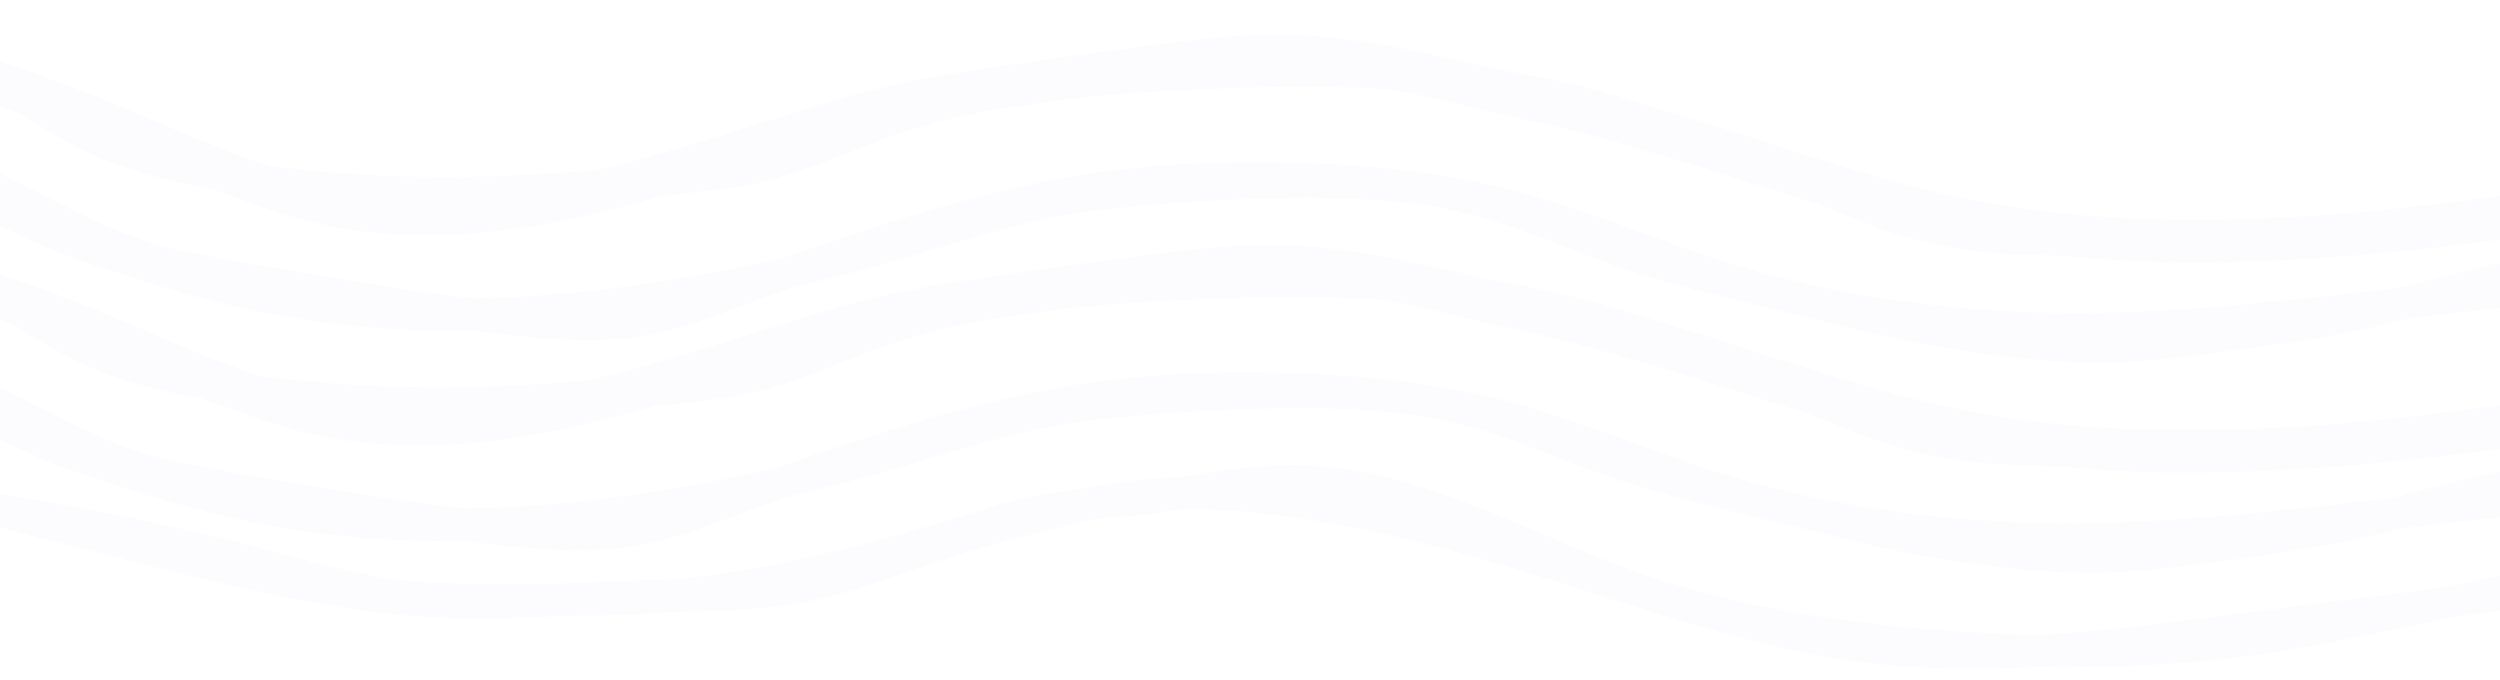 <svg viewBox="0 0 1440 391.61" height="391.61" width="1440" xmlns:xlink="http://www.w3.org/1999/xlink" xmlns="http://www.w3.org/2000/svg">
  <defs>
    <clipPath id="clip-path">
      <rect fill="#ffb43b" transform="translate(-702 244.085)" rx="10" height="391.61" width="1440" data-name="Placement Area [ASSET:small][SIZE:Default][STATE:DEFAULT]" id="Placement_Area_ASSET:small_SIZE:Default_STATE:DEFAULT_"></rect>
    </clipPath>
    <clipPath id="clip-path-2">
      <path stroke-width="1" stroke="rgba(0,0,0,0)" fill="#a990c3" transform="translate(0.802 5.151)" d="M.239,1.537,1883.651-5.151l-1.041,352.838L-.8,354.375Z" data-name="Path 32891" id="Path_32891"></path>
    </clipPath>
    <clipPath id="clip-path-3">
      <path stroke-width="1" stroke="rgba(0,0,0,0)" fill="#a990c3" transform="translate(0.802 5.151)" d="M.239,1.537,1883.653-5.151l-1.041,352.838L-.8,354.375Z" data-name="Path 32890" id="Path_32890"></path>
    </clipPath>
    <clipPath id="clip-path-4">
      <path stroke-width="1" stroke="rgba(0,0,0,0)" fill="#a990c3" transform="translate(0.298 5.077)" d="M.089,1.515,1856.418-5.077l-.387,131.051L-.3,132.566Z" data-name="Path 32871" id="Path_32871"></path>
    </clipPath>
    <clipPath id="clip-path-5">
      <path stroke-width="1" stroke="rgba(0,0,0,0)" fill="#a990c3" transform="translate(0.237 5.032)" d="M.071,1.5,1839.85-5.032l-.307,104.162L-.237,105.664Z" data-name="Path 32873" id="Path_32873"></path>
    </clipPath>
    <clipPath id="clip-path-6">
      <path stroke-width="1" stroke="rgba(0,0,0,0)" fill="#a990c3" transform="translate(0.252 5.032)" d="M.075,1.5l1839.9-6.534-.327,110.763L-.252,112.265Z" data-name="Path 32875" id="Path_32875"></path>
    </clipPath>
    <clipPath id="clip-path-7">
      <path stroke-width="1" stroke="rgba(0,0,0,0)" fill="#a990c3" transform="translate(0.261 5.032)" d="M.078,1.5,1839.963-5.032l-.339,114.906L-.261,116.407Z" data-name="Path 32877" id="Path_32877"></path>
    </clipPath>
    <clipPath id="clip-path-8">
      <path stroke-width="1" stroke="rgba(0,0,0,0)" fill="#a990c3" transform="translate(0.234 5.143)" d="M.07,1.535,1880.524-5.143l-.3,102.858L-.234,104.392Z" data-name="Path 32879" id="Path_32879"></path>
    </clipPath>
    <clipPath id="clip-path-9">
      <path stroke-width="1" stroke="rgba(0,0,0,0)" fill="#a990c3" transform="translate(0.238 5.032)" d="M.071,1.5,1839.994-5.032l-.309,104.622L-.238,106.124Z" data-name="Path 32881" id="Path_32881"></path>
    </clipPath>
    <clipPath id="clip-path-11">
      <path stroke-width="1" stroke="rgba(0,0,0,0)" fill="#a990c3" transform="translate(0.237 5.032)" d="M.071,1.5,1839.85-5.032l-.307,104.162L-.237,105.663Z" data-name="Path 32885" id="Path_32885"></path>
    </clipPath>
    <clipPath id="clip-path-13">
      <path stroke-width="1" stroke="rgba(0,0,0,0)" fill="#a990c3" transform="translate(0.261 5.032)" d="M.078,1.5,1839.963-5.032l-.339,114.905L-.261,116.407Z" data-name="Path 32889" id="Path_32889"></path>
    </clipPath>
  </defs>
  <g clip-path="url(#clip-path)" opacity="0.2" transform="translate(738 635.695) rotate(180)" id="bg-pattern-stars">
    <g opacity="0.2" transform="translate(-914.781 232.531) rotate(2)" data-name="Group 150149" id="Group_150149">
      <g clip-path="url(#clip-path-2)" transform="translate(-0.802 -5.151)" data-name="Group 150148" id="Group_150148">
        <g transform="translate(0 0)" data-name="Group 150147" id="Group_150147">
          <g clip-path="url(#clip-path-3)" data-name="Group 150146" id="Group_150146">
            <g style="mix-blend-mode: multiply;isolation: isolate" transform="translate(0.358 100.681)" data-name="Group 150118" id="Group_150118">
              <g transform="translate(0 0)" data-name="Group 150117" id="Group_150117">
                <g clip-path="url(#clip-path-4)" data-name="Group 150116" id="Group_150116">
                  <path stroke-width="1" stroke-miterlimit="10" stroke="rgba(0,0,0,0)" fill="#a990c3" transform="translate(0.336 5.429)" d="M11.8,87.99c44.36-3.355,88.7-5.861,132.583-13.526,63-11,125.366-23.457,189.137-29.516,68.33-6.493,137.224-7.877,204.829,4.6C604.12,61.689,667.054,84.5,732.17,99.207c32.347,7.306,65.216,12.945,97.815,19.147,31.354,5.965,63.205,10.889,95.281,10.568,30.32-.3,60.3-6.31,90.169-11.034,29.314-4.636,58.421-10.2,87.627-15.436a599.24,599.24,0,0,0,90.793-23.783c27.908-9.642,55.619-19.834,83.707-28.966,57.124-18.57,117.691-34.211,178.242-27.714,55.117,5.913,107.425,31.377,159.054,49.474,29.625,10.383,59.68,19.868,90.694,25.536,29.536,5.4,59.561,7.735,89.6,8.5,16.271.417,32.551.424,48.828.374,16.077-.05,16.176-24.422.072-24.372-63.195.2-124.662-2.637-185.235-21.305-53.594-16.516-104.908-39.039-158.962-54.255-119.934-33.76-235.322,27.5-347.642,60.79-30.716,9.1-62.894,13.558-94.355,19.43-28.07,5.239-56.345,9.346-84.543,13.832a334.282,334.282,0,0,1-96.523,1.5C844.532,97.3,812.845,89.8,780.89,83.969,714.823,71.908,651.584,50.857,586.521,34.994c-65.9-16.066-132.91-21.792-200.832-18.318-67.56,3.456-134.728,13.067-201.167,25.546-42.8,8.04-84.776,14.852-128.221,18.1q-22.216,1.658-44.433,3.3C-4.073,64.824-4.273,89.205,11.8,87.99" data-name="Path 32870" id="Path_32870"></path>
                </g>
              </g>
            </g>
            <g style="mix-blend-mode: multiply;isolation: isolate" transform="translate(3.405 116.067)" data-name="Group 150121" id="Group_150121">
              <g transform="translate(0 0)" data-name="Group 150120" id="Group_150120">
                <g clip-path="url(#clip-path-5)" data-name="Group 150119" id="Group_150119">
                  <path stroke-width="1" stroke-miterlimit="10" stroke="rgba(0,0,0,0)" fill="#a990c3" transform="translate(0.267 5.365)" d="M8.828,69.62C62,65.131,114.88,63.68,167.565,54.35c62-10.98,123.85-24.184,186.506-31.028,32.811-3.584,65.9-1.234,98.811-2.126,30.369-.823,61.624-3.21,91.542,2.956,31.635,6.52,60.727,20.759,90.957,31.38,30.258,10.632,61.144,20.358,92.193,28.588,63.345,16.792,129.126,19.618,194.6,17.406,63.529-2.146,128.5-8.743,190.255-24.3,28.708-7.233,54.771-18.832,81.781-30.494,29.772-12.856,61.018-16.9,92.964-21.326,67.312-9.318,135.56-14.273,203.374-9,31.586,2.457,65.506,5.527,95.614,15.541,24.795,8.247,46.785,23.037,69.567,35.283,22.536,12.113,46.318,22.3,72.294,24.387a392.427,392.427,0,0,0,69.359-.193c11.1-1.091,22.168-2.554,33.244-3.885,11.831-1.422,12.026-19.718.054-18.279-45.793,5.5-96.676,12.265-140.271-5.649-24.361-10.01-46.233-24.8-69.619-36.653-26-13.176-52.973-19.082-81.859-23.359-65.758-9.737-132.422-9.289-198.592-2.793-33.513,3.29-66.886,7.976-100.131,13.3-30.049,4.812-56.082,17.671-83.719,29.485-56.63,24.209-121.88,31.624-182.827,36.658-66.183,5.467-136.106,7.483-201.511-4.739-63.164-11.8-122.933-35.183-182.8-57.113A263.046,263.046,0,0,0,498.875,1.939c-31.776-.212-63.563,1.229-95.356,1.117-61.576-.217-122.621,12.059-183,23.118C188.5,32.04,156.5,38.649,124.166,42.647c-24.4,3.017-48.92,4.295-73.446,5.734q-20.937,1.23-41.838,2.96c-11.935,1.007-12.095,19.3-.054,18.279" data-name="Path 32872" id="Path_32872"></path>
                </g>
              </g>
            </g>
            <g style="mix-blend-mode: multiply;isolation: isolate" transform="translate(3.531 46.043)" data-name="Group 150124" id="Group_150124">
              <g transform="translate(0 0)" data-name="Group 150123" id="Group_150123">
                <g clip-path="url(#clip-path-6)" data-name="Group 150122" id="Group_150122">
                  <path stroke-width="1" stroke-miterlimit="10" stroke="rgba(0,0,0,0)" fill="#a990c3" transform="translate(0.275 5.379)" d="M8.851,86.429c39.627-.278,79.452-4.2,118.928-7.489,51.132-4.258,101.875-11.719,152.607-19.316,67.722-10.141,134.947-20.467,203.586-20.762,67.224-.29,133.613,7.876,197.639,27.758,32.615,10.129,64.819,21.588,98.034,29.823a434.7,434.7,0,0,0,96.461,12.239c33.034.635,65.672-2.295,98.5-5.641,33.518-3.416,66.413-6.75,98.96-15.856,33.018-9.237,65.082-21.39,97.772-31.644a958.69,958.69,0,0,1,92.869-24.082c64.873-13.408,131.731-20.106,197.874-15.049,34.142,2.61,67.216,9.545,100.146,18.379,31.641,8.489,61.755,17.872,91.729,30.932,27.831,12.128,55.8,24.328,86.334,28.195,19.786,2.506,40.033,6.988,60.074,6.943,10.116-.022,20.236-1.068,30.3-2,11.912-1.109,12.081-19.4.054-18.279-17.478,1.626-34.267,2.694-51.656.242-28.432-4.009-55.989-7.128-82.959-17.3-29.227-11.023-56.906-25.961-86.977-34.879-32.333-9.59-65.359-18.769-98.668-24.581C1380.75-18.575,1247.032,10.33,1124.2,51.924,1092,62.83,1059.461,73.989,1025.7,79.116c-33.125,5.03-67.2,8.188-100.637,10.207-33.318,2.012-67.125,1.921-100.191-2.623-33.463-4.6-65.849-14.5-97.823-24.774C695.4,51.757,663.948,41.2,631.3,34.413a668.943,668.943,0,0,0-96.414-12.465c-65.912-3.913-131.9.98-197.169,10.7C276.43,41.779,215.079,52.636,153.364,58.426c-40.685,3.817-81.508,7.015-122.32,9-7.376.359-14.756.672-22.139.724-12.056.084-12.134,18.363-.054,18.279" data-name="Path 32874" id="Path_32874"></path>
                </g>
              </g>
            </g>
            <g style="mix-blend-mode: multiply;isolation: isolate" transform="translate(3.61 43.333)" data-name="Group 150127" id="Group_150127">
              <g transform="translate(0 0)" data-name="Group 150126" id="Group_150126">
                <g clip-path="url(#clip-path-7)" data-name="Group 150125" id="Group_150125">
                  <path stroke-width="1" stroke-miterlimit="10" stroke="rgba(0,0,0,0)" fill="#a990c3" transform="translate(0.289 5.45)" d="M1830.608,88.712c-26.312-.156-51.889-3.841-77.981-6.26-13.074-1.212-26.18-1.045-39.091-3.614a225.811,225.811,0,0,1-41.921-13.211c-25.672-10.6-50.142-23.774-76.226-33.468C1565.775,21.153,1534,18.464,1502.813,14c-34.258-4.908-68.575-9.572-103.056-12.841-32.769-3.106-67.174-6.982-100.087-3.269-32.723,3.693-62.29,18.836-92.563,30.648-30.689,11.974-62.205,22.453-93.465,32.9-32.112,10.732-64.783,20.179-98.355,25.235-30.123,4.537-60.717,6.649-91.146,7.411-30.18.756-60.782.345-90.706-3.653-32.486-4.34-63.061-16.34-93.823-26.715C707.7,52.949,674.951,45.99,641.879,39.459c-30.672-6.057-61.051-13.458-92-18.178-30.724-4.685-61.848-7.694-93-7.528-31.438.167-61.656,5.607-92.53,10.942-32.708,5.652-65.381,11.659-96.973,21.963a598.781,598.781,0,0,1-81.761,20.485c-43.585,7.662-87.06-3.95-130.725-4.175A448.471,448.471,0,0,0,8.828,65.295c-11.9,1.164-12.073,19.455-.054,18.279a436.93,436.93,0,0,1,83.6-.362c20.247,1.9,40.424,5.062,60.823,5.026,55.256-.1,106.776-23.05,159.761-35.12,32.478-7.4,65.839-13.5,98.83-18.159,30.784-4.344,62.382-3.52,93.231-.823a689.675,689.675,0,0,1,90.271,14.342c32.587,7.282,65.634,12.637,98.036,20.687,32.177,7.995,62.719,20.594,94.458,29.905,29.492,8.651,59.716,11.979,90.452,13.093,60.952,2.21,124.179-1.5,183.541-16.257,65.525-16.292,128.951-41.768,191.565-66.4,15.04-5.918,30.107-11.425,46.28-13.334,15.884-1.874,32-1.2,47.919-.464,35.824,1.662,71.5,5.347,107.02,9.975,33.642,4.384,67.559,8.542,100.964,14.355,28.309,4.927,54.2,17.595,79.911,29.514,25.338,11.747,51.381,23.653,79.343,28.055,12.528,1.973,25.188,1.965,37.8,3.13,11.573,1.07,23.069,2.765,34.625,3.975,14.409,1.508,28.857,2.2,43.356,2.284,12.061.072,12.125-18.207.054-18.279" data-name="Path 32876" id="Path_32876"></path>
                </g>
              </g>
            </g>
            <g style="mix-blend-mode: multiply;isolation: isolate" transform="translate(3.687 2.418)" data-name="Group 150130" id="Group_150130">
              <g transform="translate(0)" data-name="Group 150129" id="Group_150129">
                <g clip-path="url(#clip-path-8)" data-name="Group 150128" id="Group_150128">
                  <path stroke-width="1" stroke-miterlimit="10" stroke="rgba(0,0,0,0)" fill="#a990c3" transform="translate(0.257 5.952)" d="M8.863,78.476c18.829-.516,37.851,1.433,56.671,1.889A417.312,417.312,0,0,0,144.6,74.628c69.247-11.367,136-33.594,204.968-45.839C408.6,18.309,469.286,15.828,529.083,18.057c57.855,2.155,116.41,8.733,171.891,25.137,65.652,19.412,127.961,55.482,198.179,57.134,35.357.831,68.171-9.567,102.79-14.3,27.265-3.724,52.611-6.218,78.757-15.569,47.573-17.012,96.675-32.4,146.26-42.547a532.659,532.659,0,0,1,83.4-10.092c31.417-1.4,63.325-2.971,94.747-2.469,34.7.556,68.45,10.085,102.027,17.48q55.386,12.2,111.666,20.149c35.859,5.134,71.417,8.47,106.461,17.806,32.98,8.785,65.666,19.315,99.877,22.714a185.048,185.048,0,0,0,48.294-1.547c11.879-1.931,6.892-19.531-4.93-17.609-34.754,5.651-69.538-2.484-102.825-11.484-32.625-8.819-64.62-17.98-98.367-21.9q-57.4-6.668-114.173-17.378c-34.676-6.606-68.815-15.833-103.6-21.828C1415.6-4.089,1382.1-2.359,1347.8-1.581c-27.382.621-54.788,1.347-82.007,4.709C1211.875,9.79,1159.882,25.306,1108.377,41.9c-23.512,7.575-46.732,17.653-71.208,21.7-12.872,2.128-25.946,2.843-38.868,4.638-17.079,2.371-33.682,6.879-50.642,9.873-36.521,6.448-71.712,4.106-107.234-5.739-34.351-9.52-67.24-23.1-100.595-35.358C686.2,17.305,630.139,7.235,573.049,2.428a931.858,931.858,0,0,0-183.487,2.29c-64.46,7.36-126.286,26.292-189.4,40.409-32.628,7.3-66.6,15.364-100.1,16.906-23.51,1.083-47.143-.271-70.621-1.234-6.814-.281-13.691-.789-20.518-.6-12.039.331-12.138,18.611-.054,18.279" data-name="Path 32878" id="Path_32878"></path>
                </g>
              </g>
            </g>
            <g style="mix-blend-mode: multiply;isolation: isolate" transform="translate(3.684 0.144)" data-name="Group 150133" id="Group_150133">
              <g transform="translate(0)" data-name="Group 150132" id="Group_150132">
                <g clip-path="url(#clip-path-9)" data-name="Group 150131" id="Group_150131">
                  <path stroke-width="1" stroke-miterlimit="10" stroke="rgba(0,0,0,0)" fill="#a990c3" transform="translate(0.26 5.865)" d="M8.863,80.837c43.894-.159,88.545.4,132.121-5.752,30.051-4.246,59.807-11.715,89.637-17.3,31.517-5.905,63.191-10.6,94.837-15.726,64.45-10.437,128.873-23.117,194.326-24.8,66.319-1.709,128.8,13.029,191.974,30.637,61.6,17.167,123.487,33.587,187.2,41.765,32.146,4.126,64.64,5.6,96.918,1.373,29.94-3.92,58.41-13.462,87.058-22.511,14.1-4.454,28.252-8.491,42.025-13.89,14.008-5.491,27.75-11.64,42-16.514,30.409-10.4,62.1-11.785,93.914-13.618,65.094-3.75,129.11-12.684,194.194-4.333,33.069,4.244,65.783,10.857,98.325,17.829,34,7.283,68.547,13.734,102.113,22.685,27.493,7.332,54.212,17.141,81.772,24.266a257.78,257.78,0,0,0,39.065,7.168c18.165,1.81,36.081,5.37,54.313,6.648,12.026.842,12.022-17.44.054-18.279-15.732-1.1-31.171-4.13-46.816-5.9a291.975,291.975,0,0,1-38.553-6.5c-24.886-6.229-49.078-14.715-73.668-21.906-28.353-8.291-57.68-13.634-86.545-20-29.732-6.556-59.508-13.007-89.535-18.21-29.421-5.1-59.242-9.256-89.176-10.043-32.46-.854-64.879,1.968-97.207,4.7-32.809,2.772-65.954,3.367-98.643,7.309-29.864,3.6-56.2,13.227-83.846,24.417-28.571,11.563-58.749,20.432-88.4,28.925A304.167,304.167,0,0,1,944.71,75.2C880.6,73.3,816.078,57.607,754.672,40.792,693.193,23.956,631.682,4.234,567.5-.124,503.044-4.5,438.54,4.9,375.056,15.376c-72.409,11.952-144.7,23.586-216.67,38-49.016,9.815-99.687,9-149.47,9.184C-3.142,62.6-3.215,80.881,8.863,80.837" data-name="Path 32880" id="Path_32880"></path>
                </g>
              </g>
            </g>
            <g style="mix-blend-mode: multiply;isolation: isolate" transform="translate(0 221.883)" data-name="Group 150136" id="Group_150136">
              <g transform="translate(0 0)" data-name="Group 150135" id="Group_150135">
                <g clip-path="url(#clip-path-4)" data-name="Group 150134" id="Group_150134">
                  <path stroke-width="1" stroke-miterlimit="10" stroke="rgba(0,0,0,0)" fill="#a990c3" transform="translate(0.336 5.429)" d="M11.8,87.989c44.36-3.355,88.7-5.86,132.583-13.525,63-11.005,125.366-23.457,189.137-29.516,68.33-6.494,137.224-7.877,204.829,4.6C604.12,61.688,667.054,84.5,732.17,99.207c32.347,7.306,65.216,12.945,97.815,19.147,31.354,5.964,63.205,10.889,95.281,10.568,30.32-.3,60.3-6.31,90.169-11.034,29.315-4.636,58.421-10.2,87.627-15.436a599.125,599.125,0,0,0,90.793-23.784c27.908-9.641,55.619-19.832,83.706-28.964,57.124-18.571,117.691-34.212,178.242-27.715,55.117,5.913,107.426,31.378,159.054,49.473,29.625,10.384,59.68,19.869,90.694,25.537,29.536,5.4,59.561,7.735,89.6,8.5,16.271.416,32.551.424,48.828.374,16.077-.05,16.176-24.422.072-24.371-63.195.194-124.662-2.637-185.235-21.305-53.594-16.517-104.908-39.04-158.962-54.255-119.934-33.76-235.322,27.5-347.642,60.79-30.716,9.1-62.894,13.557-94.355,19.429-28.07,5.239-56.346,9.346-84.543,13.832a334.281,334.281,0,0,1-96.523,1.5C844.532,97.3,812.845,89.8,780.89,83.969,714.823,71.908,651.584,50.856,586.521,34.994c-65.9-16.067-132.91-21.791-200.832-18.317-67.56,3.455-134.728,13.066-201.167,25.545-42.8,8.039-84.776,14.851-128.221,18.1q-22.216,1.66-44.433,3.3C-4.073,64.823-4.273,89.2,11.8,87.989" data-name="Path 32882" id="Path_32882"></path>
                </g>
              </g>
            </g>
            <g style="mix-blend-mode: multiply;isolation: isolate" transform="translate(3.047 237.269)" data-name="Group 150139" id="Group_150139">
              <g transform="translate(0 0)" data-name="Group 150138" id="Group_150138">
                <g clip-path="url(#clip-path-11)" data-name="Group 150137" id="Group_150137">
                  <path stroke-width="1" stroke-miterlimit="10" stroke="rgba(0,0,0,0)" fill="#a990c3" transform="translate(0.267 5.365)" d="M8.828,69.62C62,65.131,114.88,63.68,167.565,54.35c62-10.98,123.85-24.184,186.506-31.028,32.811-3.585,65.9-1.234,98.811-2.126,30.369-.823,61.624-3.21,91.542,2.956,31.635,6.52,60.727,20.759,90.957,31.38,30.258,10.631,61.144,20.358,92.193,28.588,63.345,16.792,129.126,19.618,194.6,17.406,63.529-2.146,128.5-8.743,190.255-24.3,28.708-7.233,54.771-18.832,81.781-30.494,29.772-12.856,61.018-16.9,92.964-21.326,67.312-9.318,135.56-14.273,203.374-9,31.586,2.458,65.506,5.528,95.614,15.542,24.795,8.247,46.785,23.037,69.567,35.283,22.536,12.113,46.318,22.3,72.294,24.387a392.422,392.422,0,0,0,69.359-.193c11.1-1.091,22.168-2.555,33.244-3.885,11.831-1.422,12.026-19.718.054-18.28-45.793,5.5-96.676,12.265-140.271-5.649-24.361-10.01-46.233-24.8-69.619-36.653-26-13.176-52.973-19.082-81.859-23.359-65.758-9.737-132.422-9.289-198.592-2.793-33.513,3.29-66.886,7.976-100.131,13.3-30.049,4.812-56.082,17.671-83.719,29.484-56.63,24.21-121.88,31.624-182.827,36.658-66.183,5.467-136.106,7.484-201.511-4.738-63.164-11.8-122.933-35.183-182.8-57.113A263.047,263.047,0,0,0,498.875,1.939c-31.776-.212-63.563,1.228-95.356,1.117-61.576-.217-122.621,12.059-183,23.118C188.5,32.04,156.5,38.649,124.166,42.647c-24.4,3.017-48.92,4.294-73.446,5.734q-20.937,1.23-41.838,2.959c-11.935,1.008-12.095,19.3-.054,18.28" data-name="Path 32884" id="Path_32884"></path>
                </g>
              </g>
            </g>
            <g style="mix-blend-mode: multiply;isolation: isolate" transform="translate(3.173 167.245)" data-name="Group 150142" id="Group_150142">
              <g transform="translate(0 0)" data-name="Group 150141" id="Group_150141">
                <g clip-path="url(#clip-path-6)" data-name="Group 150140" id="Group_150140">
                  <path stroke-width="1" stroke-miterlimit="10" stroke="rgba(0,0,0,0)" fill="#a990c3" transform="translate(0.275 5.379)" d="M8.851,86.429c39.627-.278,79.452-4.2,118.928-7.489,51.132-4.258,101.875-11.719,152.607-19.316,67.722-10.14,134.947-20.466,203.586-20.762,67.224-.29,133.613,7.876,197.639,27.758,32.615,10.129,64.819,21.588,98.034,29.823a434.75,434.75,0,0,0,96.461,12.24c33.034.634,65.672-2.3,98.5-5.642,33.518-3.416,66.413-6.75,98.959-15.856,33.018-9.237,65.082-21.39,97.772-31.644a958.932,958.932,0,0,1,92.869-24.082c64.872-13.408,131.731-20.107,197.874-15.049,34.142,2.61,67.216,9.545,100.145,18.379,31.641,8.489,61.755,17.872,91.729,30.932,27.831,12.128,55.8,24.328,86.334,28.195,19.786,2.506,40.033,6.988,60.074,6.943,10.116-.022,20.236-1.068,30.3-2,11.912-1.109,12.081-19.4.054-18.279-17.478,1.626-34.267,2.694-51.656.242-28.432-4.009-55.989-7.128-82.959-17.3-29.227-11.023-56.906-25.961-86.977-34.879-32.333-9.59-65.359-18.769-98.668-24.581C1380.75-18.575,1247.032,10.33,1124.2,51.923,1092,62.83,1059.461,73.989,1025.7,79.116c-33.125,5.03-67.2,8.188-100.637,10.207-33.318,2.012-67.125,1.922-100.191-2.623-33.463-4.6-65.849-14.5-97.823-24.774C695.4,51.757,663.949,41.2,631.3,34.413a668.943,668.943,0,0,0-96.414-12.465c-65.912-3.913-131.9.98-197.169,10.7C276.43,41.779,215.079,52.636,153.364,58.426c-40.685,3.817-81.508,7.015-122.32,9-7.376.359-14.756.672-22.139.724-12.056.085-12.134,18.363-.054,18.279" data-name="Path 32886" id="Path_32886"></path>
                </g>
              </g>
            </g>
            <g style="mix-blend-mode: multiply;isolation: isolate" transform="translate(3.252 164.535)" data-name="Group 150145" id="Group_150145">
              <g transform="translate(0 0)" data-name="Group 150144" id="Group_150144">
                <g clip-path="url(#clip-path-13)" data-name="Group 150143" id="Group_150143">
                  <path stroke-width="1" stroke-miterlimit="10" stroke="rgba(0,0,0,0)" fill="#a990c3" transform="translate(0.289 5.45)" d="M1830.608,88.712c-26.312-.156-51.889-3.841-77.981-6.26-13.075-1.212-26.18-1.045-39.091-3.614a225.809,225.809,0,0,1-41.921-13.211c-25.671-10.6-50.142-23.774-76.226-33.468C1565.775,21.153,1534,18.465,1502.813,14c-34.258-4.908-68.575-9.572-103.056-12.841-32.769-3.105-67.174-6.982-100.087-3.269-32.723,3.693-62.29,18.836-92.563,30.648-30.689,11.974-62.2,22.453-93.465,32.9-32.112,10.732-64.782,20.179-98.355,25.235-30.123,4.537-60.717,6.649-91.146,7.411-30.18.756-60.782.345-90.706-3.653-32.486-4.34-63.061-16.34-93.823-26.715C707.7,52.949,674.951,45.99,641.879,39.459c-30.672-6.057-61.051-13.458-92-18.178-30.724-4.685-61.848-7.694-93-7.528-31.438.167-61.656,5.607-92.53,10.942-32.708,5.652-65.381,11.659-96.973,21.963a598.645,598.645,0,0,1-81.761,20.485c-43.585,7.662-87.06-3.95-130.725-4.175A448.733,448.733,0,0,0,8.828,65.295c-11.9,1.164-12.073,19.455-.054,18.279a436.933,436.933,0,0,1,83.6-.362c20.247,1.9,40.424,5.062,60.823,5.025,55.256-.1,106.776-23.05,159.761-35.12,32.478-7.4,65.839-13.5,98.83-18.159,30.784-4.343,62.382-3.52,93.231-.823a689.676,689.676,0,0,1,90.271,14.342c32.587,7.282,65.634,12.637,98.035,20.687,32.177,7.995,62.719,20.594,94.458,29.905,29.492,8.651,59.716,11.979,90.452,13.093,60.952,2.21,124.179-1.5,183.541-16.257,65.525-16.291,128.951-41.768,191.565-66.4,15.04-5.918,30.107-11.425,46.28-13.334,15.884-1.874,32-1.2,47.918-.464,35.824,1.662,71.5,5.348,107.02,9.975,33.642,4.384,67.559,8.542,100.964,14.355,28.309,4.927,54.2,17.595,79.911,29.514,25.337,11.747,51.381,23.653,79.343,28.055,12.528,1.973,25.188,1.965,37.8,3.13,11.573,1.07,23.069,2.765,34.625,3.975,14.409,1.508,28.857,2.2,43.356,2.284,12.061.072,12.125-18.207.054-18.279" data-name="Path 32888" id="Path_32888"></path>
                </g>
              </g>
            </g>
          </g>
        </g>
      </g>
    </g>
  </g>
</svg>
